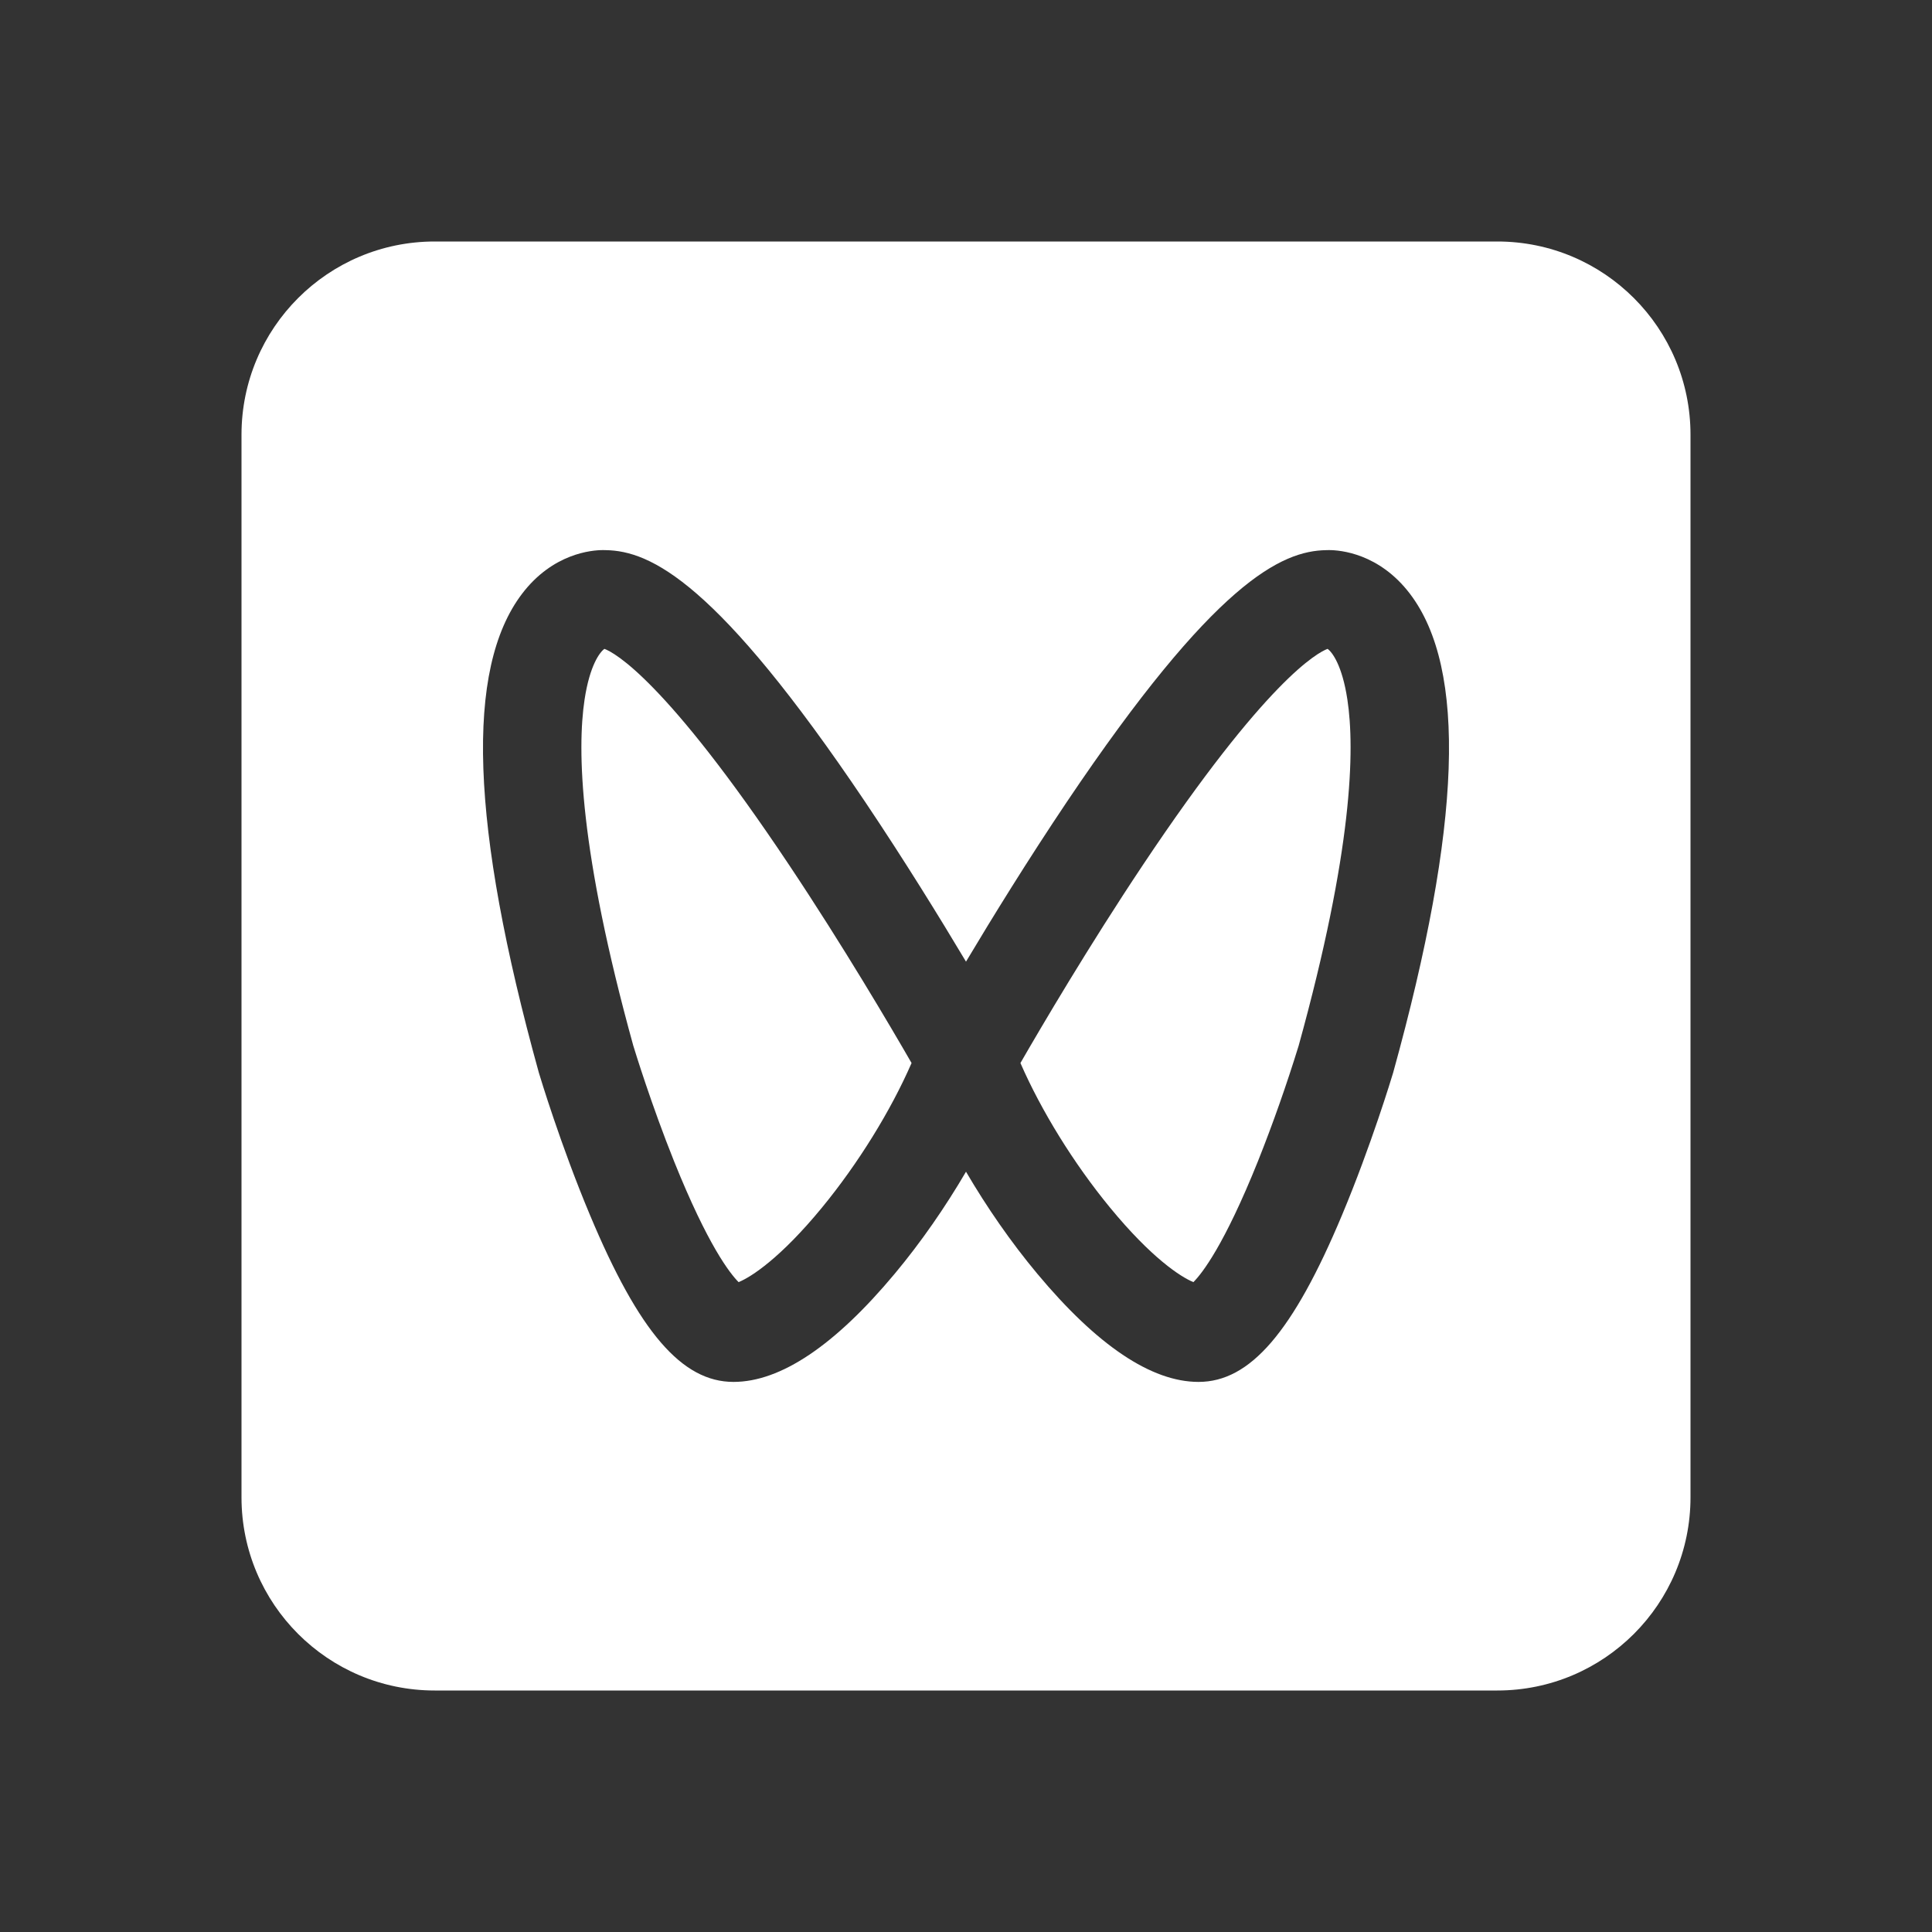 <svg xmlns="http://www.w3.org/2000/svg" xmlns:xlink="http://www.w3.org/1999/xlink" fill="none" version="1.1" width="40" height="40" viewBox="0 0 40 40"><rect x="0" y="0" width="40" height="40" fill="#333333" stroke="none"/><defs><clipPath id="master_svg0_159_9837"><rect x="0" y="0" width="40" height="40" rx="0"/></clipPath></defs><g clip-path="url(#master_svg0_159_9837)"><g><g><path d="M12.514,13.434C12.418,13.501,12.21,13.776,12.103,14.483C11.946,15.52,11.993,17.605,13.112,21.651C13.146,21.762,13.487,22.875,13.959,24.051C14.655,25.782,15.112,26.365,15.292,26.545C15.554,26.438,16.16,26.046,17.018,25.002C17.768,24.089,18.441,22.999,18.873,22.009C18.437,21.252,17.456,19.584,16.336,17.906C13.775,14.068,12.719,13.511,12.514,13.434ZM27.486,13.434C27.281,13.511,26.225,14.068,23.664,17.906C22.544,19.584,21.563,21.252,21.127,22.009C21.559,22.999,22.231,24.089,22.982,25.002C23.84,26.046,24.446,26.438,24.708,26.545C24.888,26.365,25.347,25.779,26.046,24.038C26.358,23.254,26.638,22.457,26.887,21.651C28.006,17.605,28.054,15.52,27.896,14.483C27.789,13.776,27.582,13.501,27.486,13.434Z" fill="#FFFFFF" fill-opacity="1"/></g><g><path d="M31,5L9,5C6.791,5,5,6.791,5,9L5,31C5,33.209,6.791,35,9,35L31,35C33.209,35,35,33.209,35,31L35,9C35,6.791,33.209,5,31,5ZM28.845,22.204L28.839,22.224C28.821,22.284,28.392,23.708,27.785,25.157C26.771,27.578,25.882,28.611,24.814,28.611C23.838,28.611,22.714,27.856,21.473,26.368C20.935,25.723,20.431,24.996,20,24.259C19.569,24.996,19.065,25.723,18.527,26.368C17.286,27.856,16.162,28.611,15.186,28.611C14.118,28.611,13.229,27.578,12.215,25.157C11.607,23.708,11.179,22.284,11.161,22.224L11.155,22.204C9.739,17.09,9.626,13.848,10.809,12.293C11.447,11.455,12.252,11.389,12.484,11.389C12.502,11.389,12.519,11.39,12.537,11.39C13.474,11.403,14.853,12.056,17.912,16.602C18.724,17.811,19.462,19.008,20,19.91C20.538,19.008,21.276,17.811,22.088,16.602C25.146,12.056,26.526,11.403,27.463,11.39C27.48,11.39,27.498,11.389,27.516,11.389C27.747,11.389,28.553,11.455,29.191,12.293C30.374,13.848,30.261,17.09,28.845,22.204Z" fill="#FFFFFF" fill-opacity="1"/></g></g></g></svg>